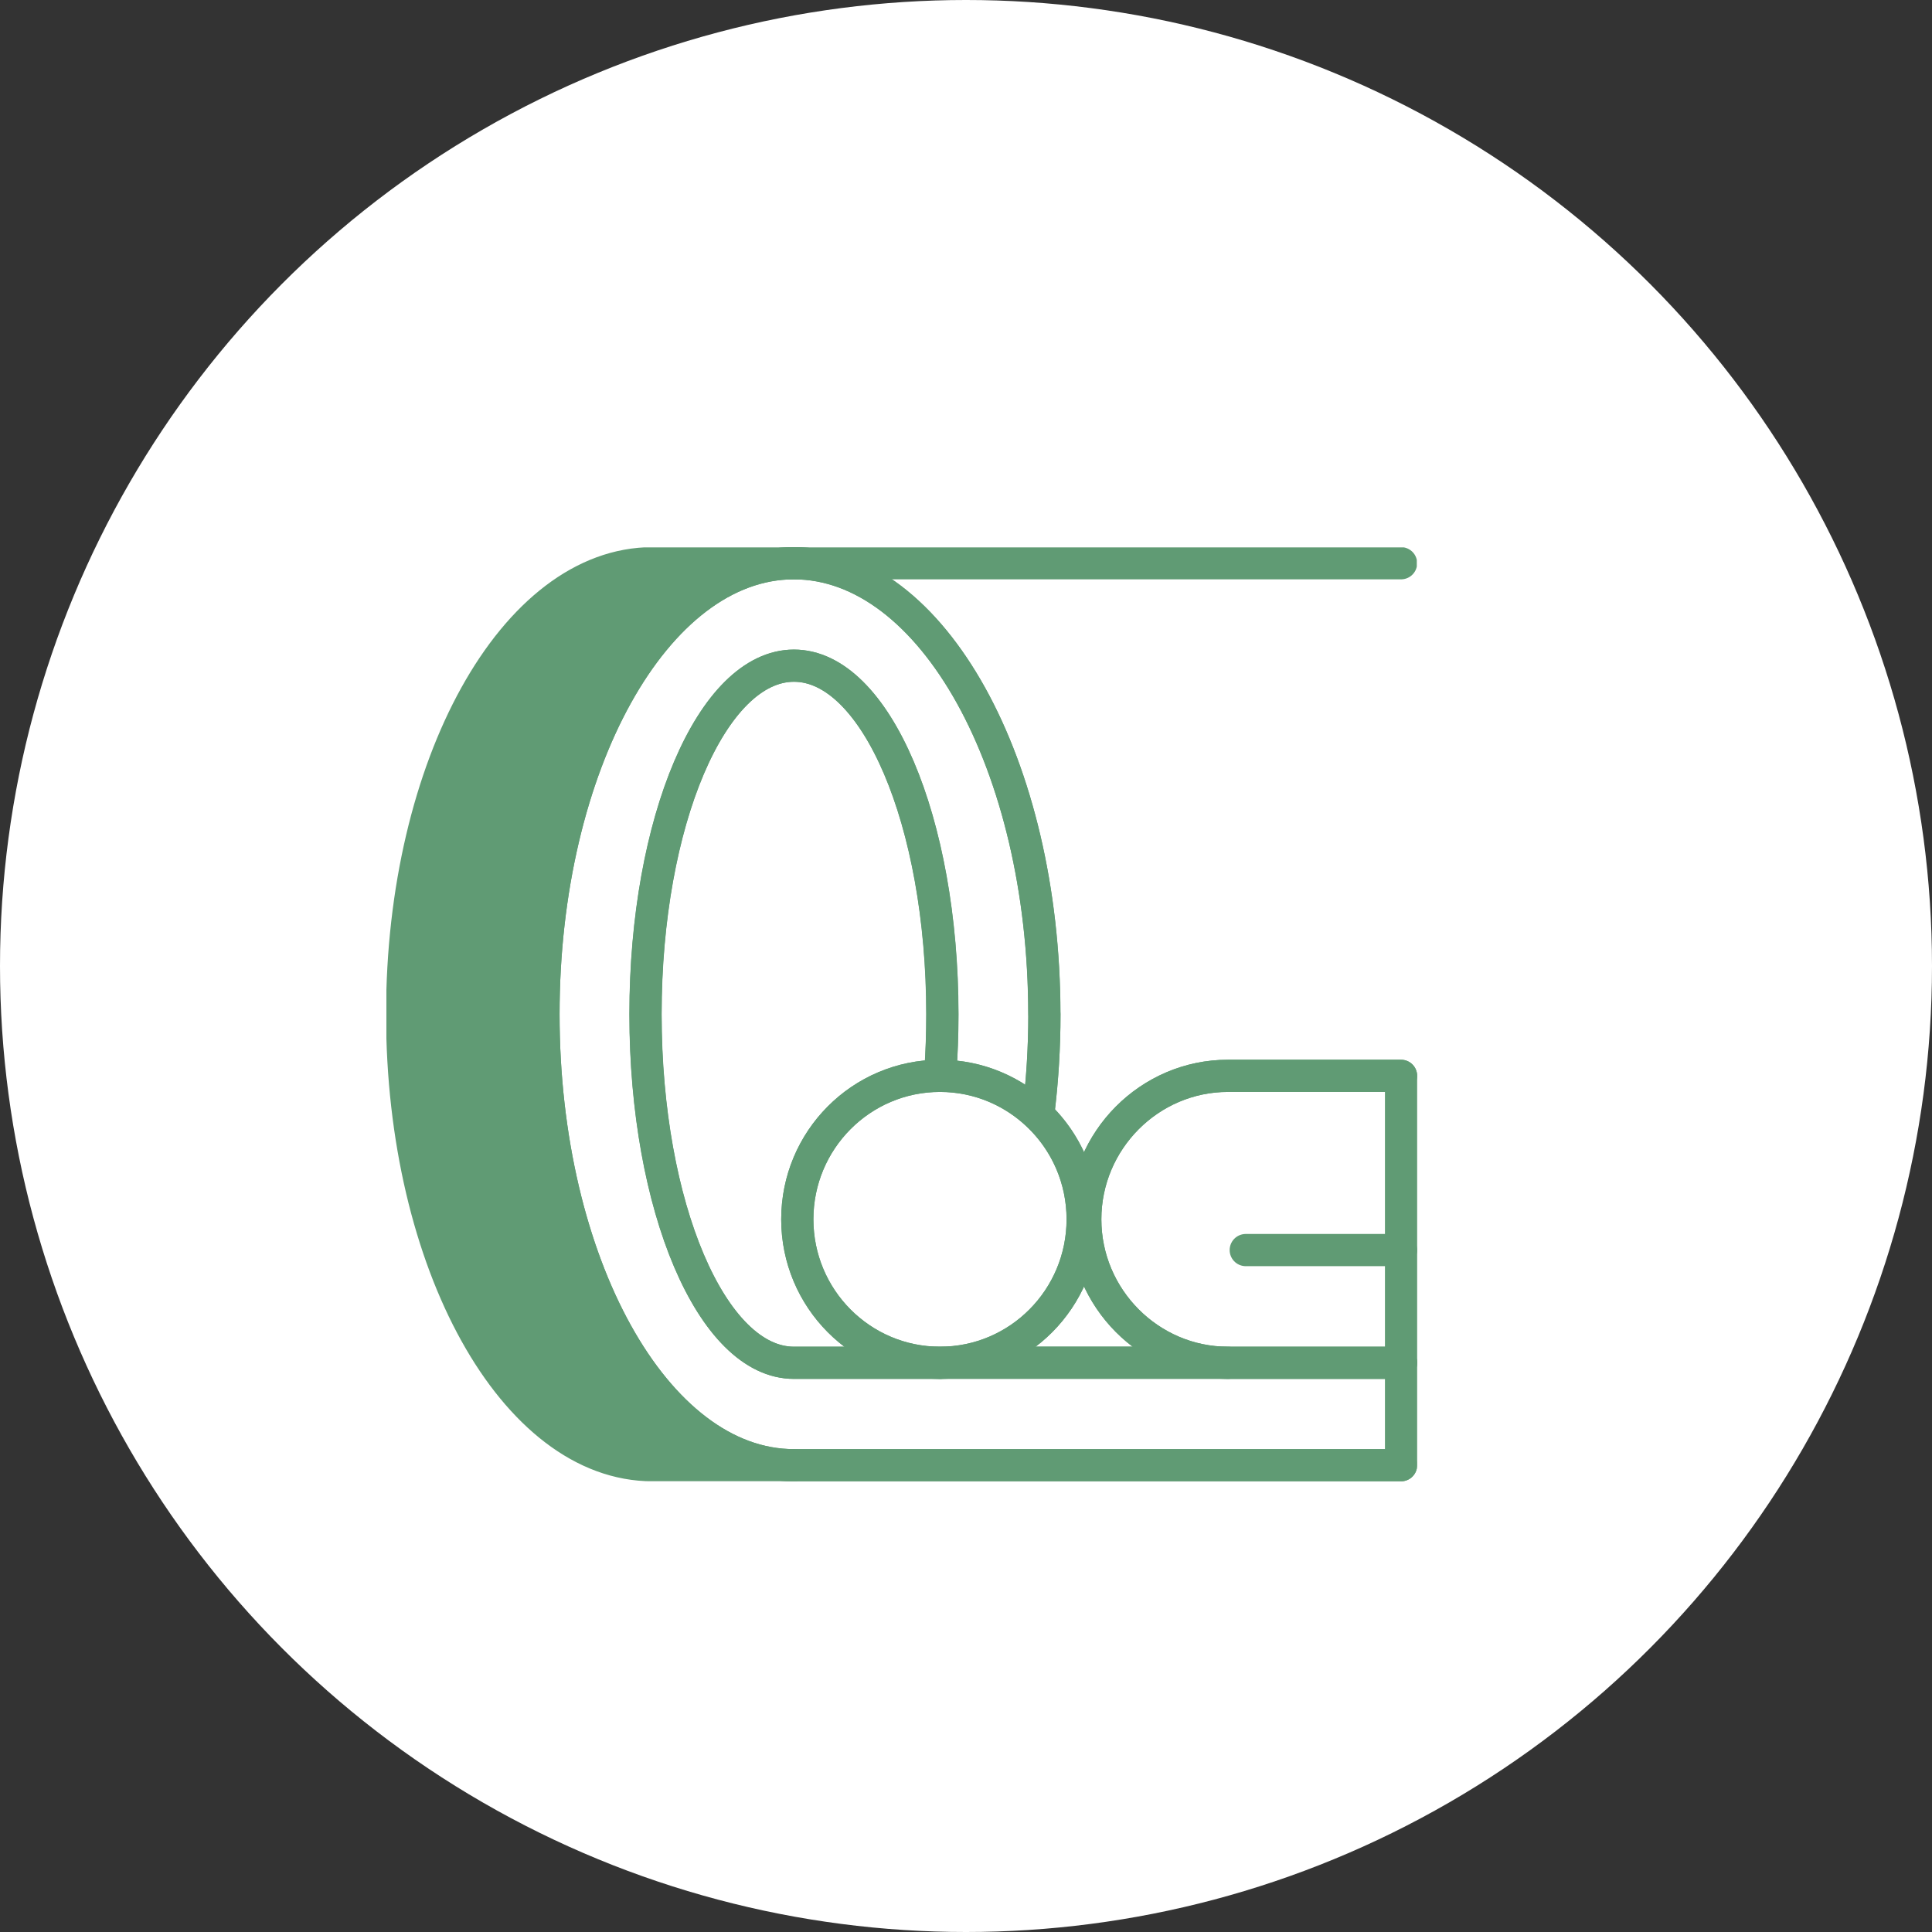 <svg width="60" height="60" viewBox="0 0 60 60" fill="none" xmlns="http://www.w3.org/2000/svg">
<rect x="0" y="0" width="60" height="60" fill="#333333" stroke="none"/>
<circle cx="30" cy="30" r="30" fill="white"/>
<g clip-path="url(#clip0_227_9)">
<path fill-rule="evenodd" clip-rule="evenodd" d="M43.511 26.567V22.907L43.196 17.497H24.654V45.512H43.511L42.37 38.826L43.511 33.416V29.756" fill="white"/>
<path fill-rule="evenodd" clip-rule="evenodd" d="M24.654 17.492H20.266C15.971 17.492 12.489 23.763 12.489 31.498C12.489 39.233 15.971 45.504 20.266 45.504H24.654C24.654 39.648 24.654 23.922 24.654 17.488V17.492Z" fill="#609B74"/>
<path fill-rule="evenodd" clip-rule="evenodd" d="M32.431 31.498C32.431 23.763 28.949 17.492 24.654 17.492C20.36 17.492 16.878 23.763 16.878 31.498C16.878 39.233 20.36 45.504 24.654 45.504H43.511V42.319H29.192C30.992 40.663 31.678 37.705 32.239 34.623C32.367 33.617 32.435 32.568 32.435 31.494L32.431 31.498Z" fill="white" stroke="#609B74" stroke-linecap="round" stroke-linejoin="round"/>
<path fill-rule="evenodd" clip-rule="evenodd" d="M29.268 31.498C29.268 25.518 27.204 20.673 24.659 20.673C22.113 20.673 20.049 25.518 20.049 31.498C20.049 37.478 22.113 42.323 24.659 42.323H29.196C29.196 39.776 29.196 35.32 29.196 33.411C29.243 32.791 29.268 32.153 29.268 31.502V31.498Z" fill="white" stroke="#609B74" stroke-linecap="round" stroke-linejoin="round"/>
<path fill-rule="evenodd" clip-rule="evenodd" d="M43.511 33.411H38.135C35.696 33.411 33.704 35.419 33.704 37.867C33.704 40.316 35.7 42.323 38.135 42.323H43.511V33.411Z" fill="white" stroke="#609B74" stroke-linecap="round" stroke-linejoin="round"/>
<path fill-rule="evenodd" clip-rule="evenodd" d="M33.623 37.867C33.623 36.592 33.091 35.44 32.235 34.631C31.444 33.878 30.371 33.411 29.192 33.411C26.744 33.411 24.761 35.406 24.761 37.867C24.761 40.329 26.744 42.323 29.192 42.323C31.639 42.323 33.623 40.329 33.623 37.867Z" fill="white" stroke="#609B74" stroke-linecap="round" stroke-linejoin="round"/>
<path d="M43.511 17.492H20.266C15.971 17.492 12.489 23.763 12.489 31.498C12.489 39.233 15.971 45.503 20.266 45.503H43.511" stroke="#609B74" stroke-linecap="round" stroke-linejoin="round"/>
<path d="M29.192 42.323C31.639 42.323 33.623 40.328 33.623 37.867C33.623 35.406 31.639 33.411 29.192 33.411C26.745 33.411 24.761 35.406 24.761 37.867C24.761 40.328 26.745 42.323 29.192 42.323Z" stroke="#609B74" stroke-linecap="round" stroke-linejoin="round"/>
<path d="M43.511 33.411H38.135C35.696 33.411 33.704 35.419 33.704 37.867C33.704 40.316 35.7 42.323 38.135 42.323" stroke="#609B74" stroke-linecap="round" stroke-linejoin="round"/>
<path d="M32.261 34.456C32.376 33.501 32.435 32.512 32.435 31.498C32.431 23.763 28.949 17.492 24.654 17.492C20.36 17.492 16.878 23.763 16.878 31.498C16.878 39.233 20.36 45.503 24.654 45.503" stroke="#609B74" stroke-linecap="round" stroke-linejoin="round"/>
<path d="M43.511 42.323H24.654C22.109 42.323 20.045 37.478 20.045 31.498C20.045 25.518 22.109 20.673 24.654 20.673C27.2 20.673 29.264 25.518 29.264 31.498C29.264 32.071 29.247 32.632 29.209 33.18" stroke="#609B74" stroke-linecap="round" stroke-linejoin="round"/>
<path d="M43.511 38.822H38.688" stroke="#609B74" stroke-linecap="round" stroke-linejoin="round"/>
</g>
<defs>
<clipPath id="clip0_227_9">
<rect width="32" height="29" fill="white" transform="translate(12 17)"/>
</clipPath>
</defs>
</svg>
